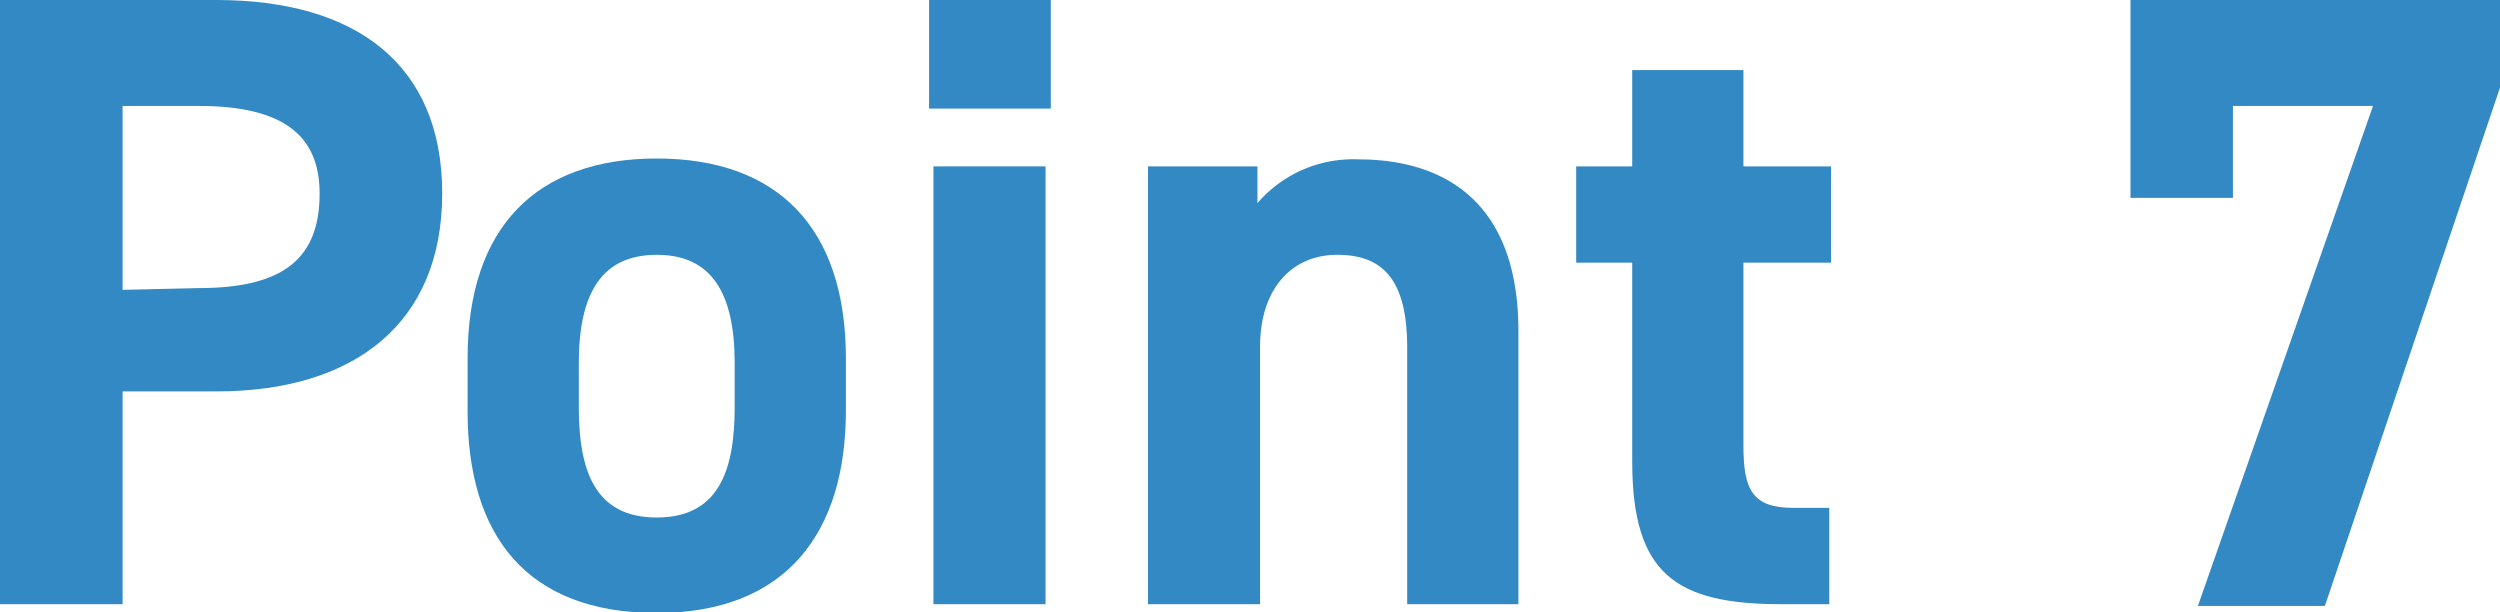 <svg id="レイヤー_1" data-name="レイヤー 1" xmlns="http://www.w3.org/2000/svg" width="57.1" height="13.98" viewBox="0 0 57.1 13.98"><defs><style>.cls-1{isolation:isolate;}.cls-2{fill:#3289c3;}</style></defs><g id="Point_7" data-name="Point 7" class="cls-1"><g class="cls-1"><path class="cls-2" d="M2.8,8.94V13.8H0V0H4.94C8.12,0,10.1,1.46,10.1,4.42s-2,4.52-5.16,4.52ZM4.54,6.58c1.94,0,2.76-.68,2.76-2.16,0-1.32-.82-2-2.76-2H2.8v4.2Z"/><path class="cls-2" d="M19.32,9.38C19.32,12.12,18,14,15,14s-4.32-1.8-4.32-4.6V8.18c0-3,1.58-4.56,4.32-4.56s4.32,1.56,4.32,4.56ZM16.78,9.3v-1c0-1.6-.52-2.48-1.78-2.48s-1.78.88-1.78,2.48v1c0,1.44.36,2.52,1.78,2.52S16.78,10.74,16.78,9.3Z"/><path class="cls-2" d="M21.22,0H24V2.48H21.22Zm.1,3.8h2.56v10H21.32Z"/><path class="cls-2" d="M26.22,3.8h2.5v.84a2.88,2.88,0,0,1,2.3-1c2,0,3.66,1,3.66,3.92V13.8H32.14V7.94c0-1.56-.56-2.12-1.6-2.12s-1.76.78-1.76,2.1V13.8H26.22Z"/><path class="cls-2" d="M36,3.8h1.28V1.6h2.54V3.8h2V6h-2v4.18c0,1,.2,1.42,1.14,1.42h.82V13.8H40.7c-2.42,0-3.42-.68-3.42-3.26V6H36Z"/><path class="cls-2" d="M48.66,4.52V0H57.1V2l-4,11.84h-2.9l4-11.42H51V4.52Z"/></g></g></svg>